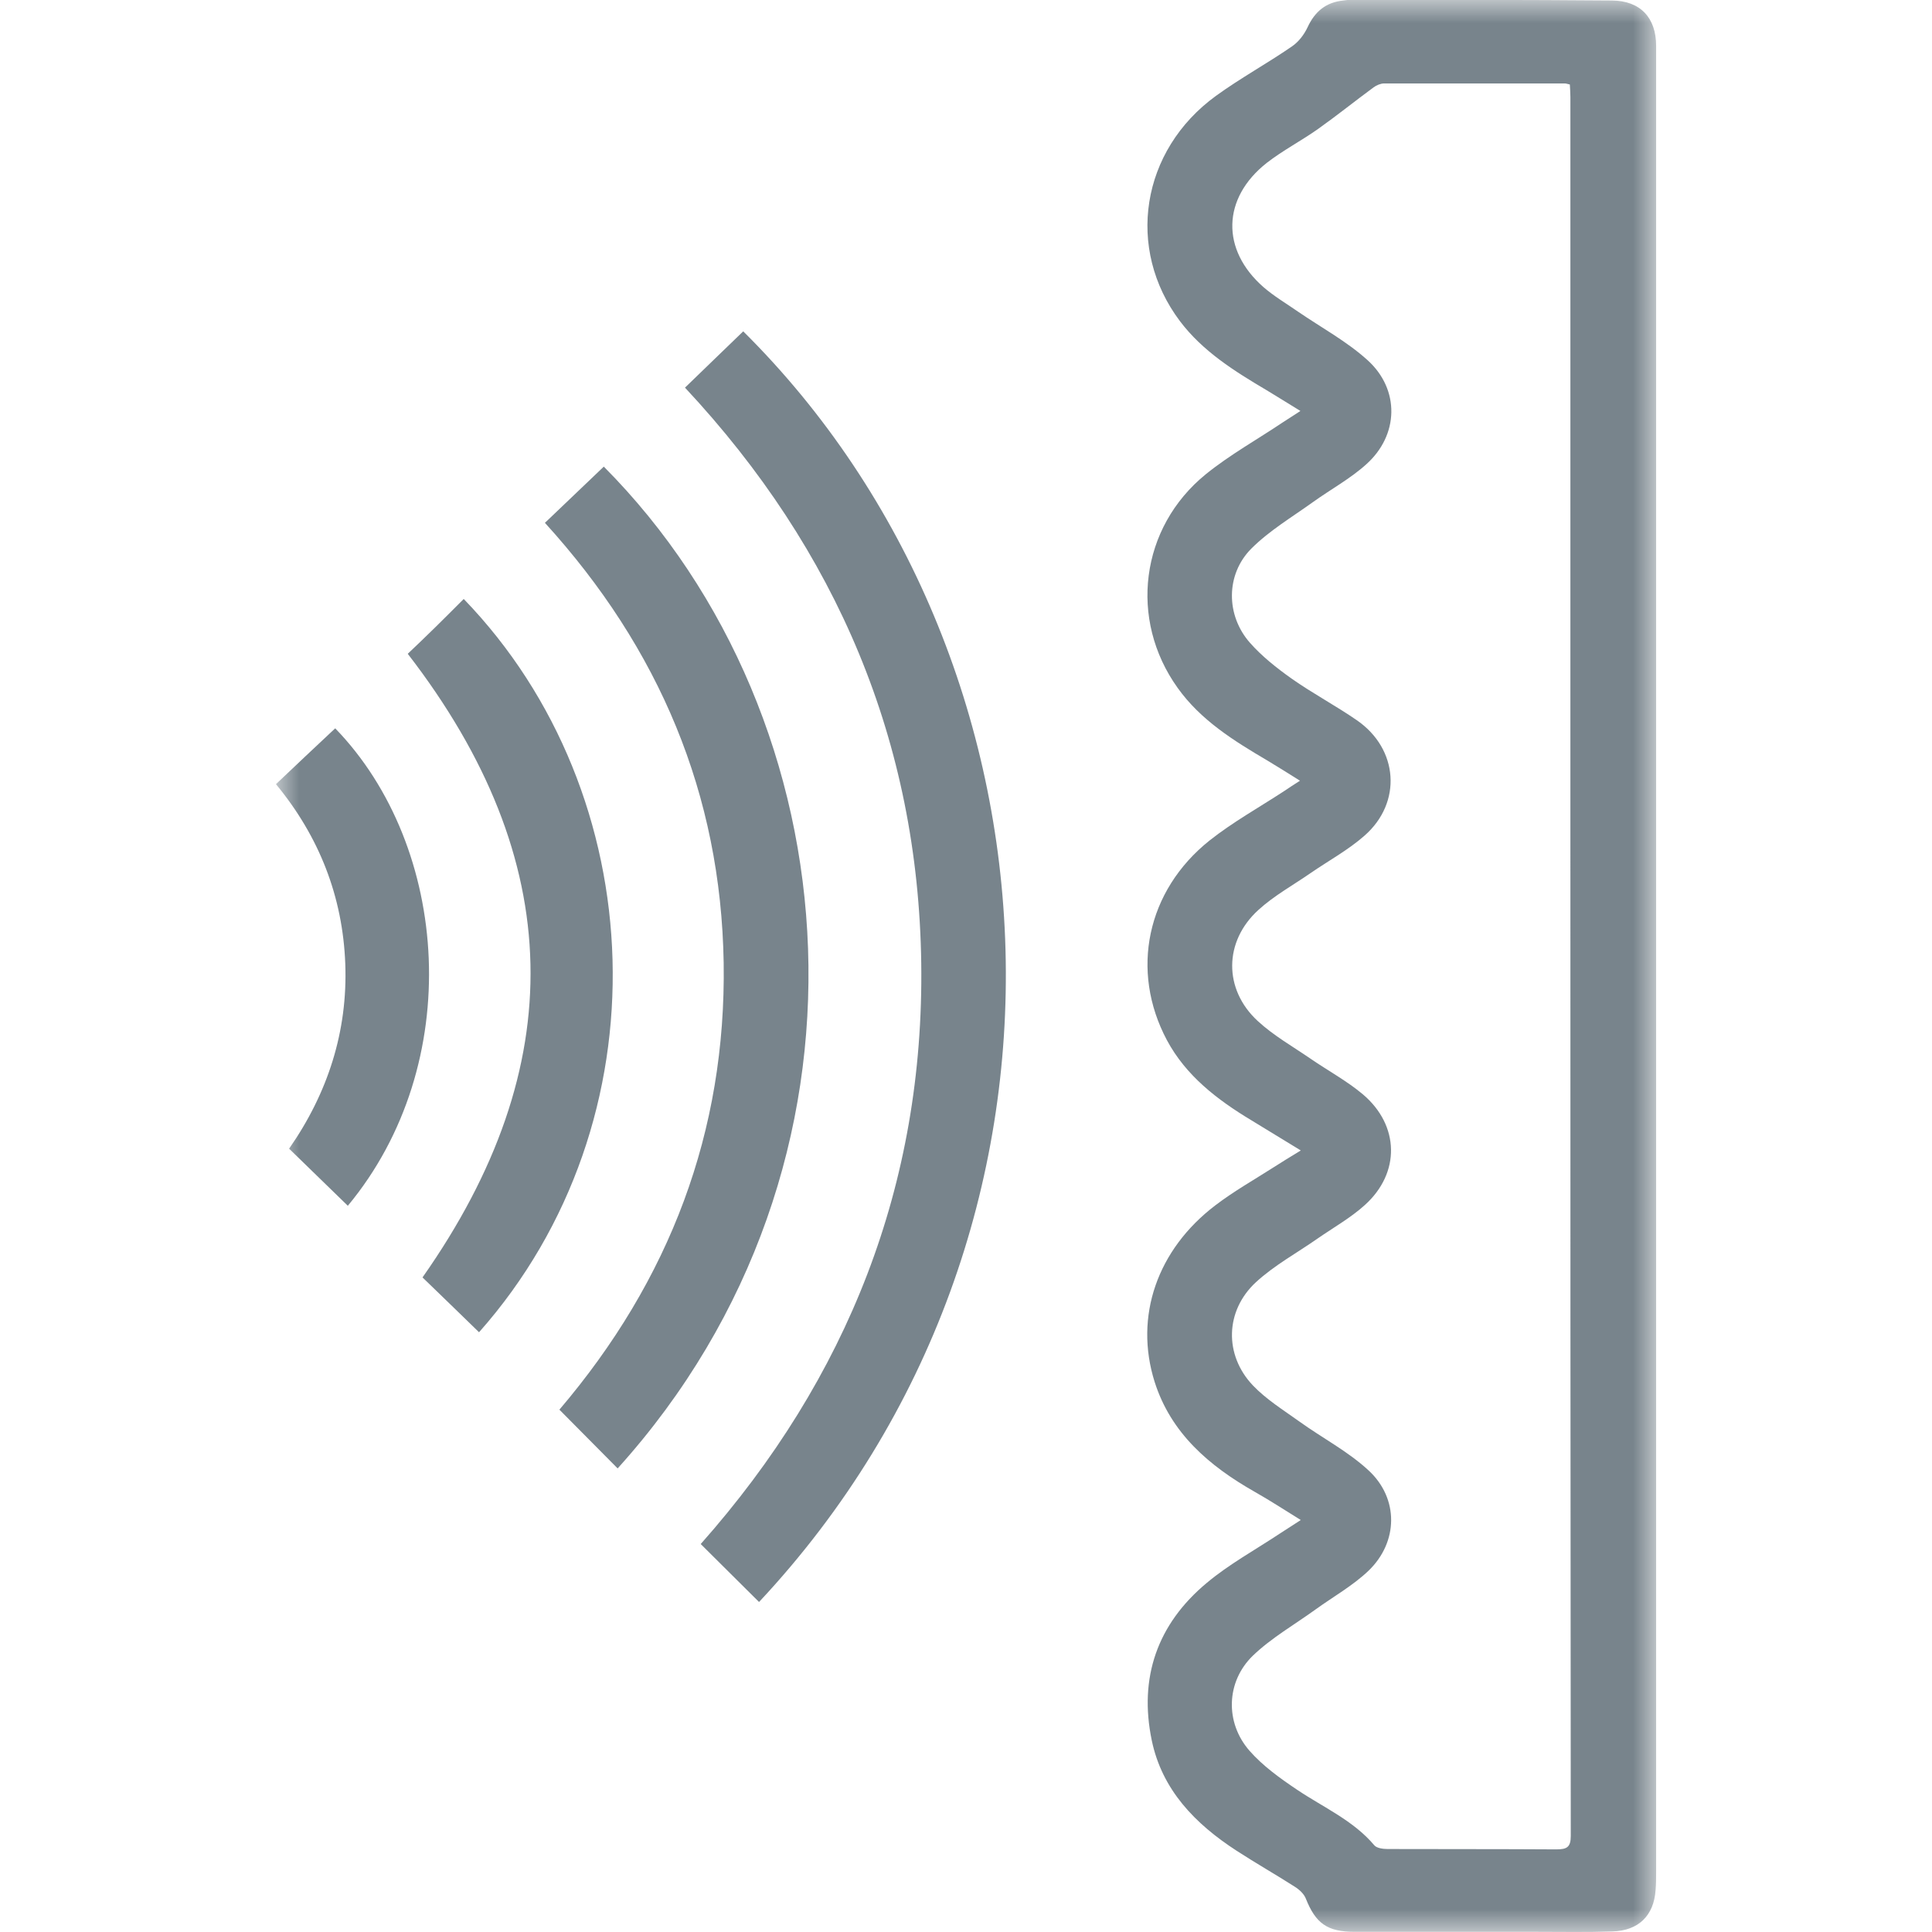 <?xml version="1.0" encoding="utf-8"?>
<svg xmlns="http://www.w3.org/2000/svg" fill="none" height="42" viewBox="0 0 42 42" width="42">
  <mask height="42" id="a" maskUnits="userSpaceOnUse" width="30" x="6" y="0">
    <path d="m36 0h-30v42h30z" fill="#fff"/>
  </mask>
  <g fill="#78848c" mask="url(#a)">
    <path d="m28.262 16.973c-.254-.159-.477-.3-.704-.436-.736-.433-1.456-.88-1.957-1.583-1.064-1.484-.818-3.484.614-4.646.52-.421 1.119-.755 1.679-1.131.11-.072.219-.14.376-.243-.274-.167-.501-.311-.736-.452-.701-.414-1.389-.846-1.882-1.499-1.186-1.575-.853-3.712.783-4.9.528-.383 1.111-.702 1.651-1.074.145-.099.266-.258.34-.417.157-.338.395-.543.779-.581.047-.004.094-.015.145-.015 1.898 0 3.792 0 5.69.015.622.004.963.376.963.987v7.2 15.383 8.6 8.49c0 .14 0 .281-.012.421-.039.55-.368.88-.939.896-.548.019-1.1.008-1.647.008-1.319 0-2.638 0-3.957 0-.595 0-.845-.182-1.06-.721-.039-.102-.141-.197-.239-.258-.415-.266-.849-.512-1.264-.782-.908-.588-1.624-1.328-1.847-2.402-.282-1.359.117-2.524 1.197-3.423.485-.406 1.053-.717 1.585-1.07.133-.087.27-.175.458-.296-.356-.22-.669-.425-.998-.611-.998-.566-1.827-1.279-2.18-2.395-.446-1.419.055-2.873 1.323-3.837.399-.304.841-.554 1.268-.827.176-.114.352-.22.587-.364-.387-.235-.732-.448-1.076-.657-.744-.448-1.421-.968-1.835-1.742-.802-1.507-.442-3.249.931-4.342.505-.399 1.076-.717 1.616-1.07.102-.068.203-.137.348-.228zm5.866-15.136c-.055-.011-.082-.023-.11-.023-1.311 0-2.618 0-3.929 0-.074 0-.164.038-.227.084-.403.296-.794.611-1.205.903-.364.258-.767.467-1.119.74-.974.767-.998 1.89-.07 2.702.227.197.493.353.744.528.509.349 1.065.649 1.518 1.059.705.638.681 1.628-.027 2.262-.348.315-.775.546-1.162.824-.454.326-.947.619-1.338 1.01-.56.562-.556 1.454-.028 2.05.258.292.579.546.9.774.458.323.959.588 1.421.907.904.622.99 1.788.168 2.509-.352.311-.779.543-1.17.812-.384.266-.798.493-1.139.805-.751.683-.759 1.723-.016 2.41.344.319.767.558 1.158.827.376.258.783.478 1.131.77.798.676.818 1.708.043 2.406-.305.277-.677.486-1.022.725-.45.315-.947.585-1.346.953-.673.622-.693 1.583-.067 2.243.29.304.661.535 1.006.782.501.361 1.064.653 1.51 1.067.661.611.646 1.556 0 2.179-.337.323-.763.562-1.147.839-.462.334-.967.622-1.37 1.01-.583.566-.607 1.457-.07 2.068.286.326.661.596 1.029.843.575.387 1.225.668 1.683 1.211.051.061.188.08.286.08 1.225.004 2.446 0 3.671.008.231 0 .313-.049.313-.292-.008-7.492-.008-14.984-.008-22.476 0-5.109 0-10.221 0-15.33 0-.091-.008-.182-.012-.269z"/>
    <path d="m14.889 8.429c.426-.41.845-.82 1.268-1.226 7.169 7.109 7.921 19.524.344 27.623-.419-.417-.838-.831-1.268-1.26 3.197-3.606 4.86-7.822 4.794-12.631-.067-4.801-1.831-8.969-5.134-12.506z"/>
    <path d="m12.159 30.647c2.403-2.82 3.628-6.05 3.573-9.716-.059-3.659-1.401-6.836-3.886-9.565.434-.414.857-.82 1.28-1.222 5.471 5.503 6.269 15.17.301 21.778-.419-.421-.834-.843-1.264-1.275z"/>
    <path d="m10.414 28.962c-.431-.417-.841-.82-1.229-1.192 3.225-4.585 3.139-9.079-.321-13.557.176-.167.387-.368.595-.573.207-.205.415-.41.622-.619 4.105 4.247 4.41 11.341.333 15.941z"/>
    <path d="m7.561 26.212c-.43-.417-.845-.82-1.276-1.241.841-1.207 1.276-2.55 1.221-4.019-.055-1.461-.567-2.767-1.507-3.905.438-.414.861-.816 1.288-1.214 2.497 2.577 2.833 7.298.274 10.38z"/>
  </g>
</svg>